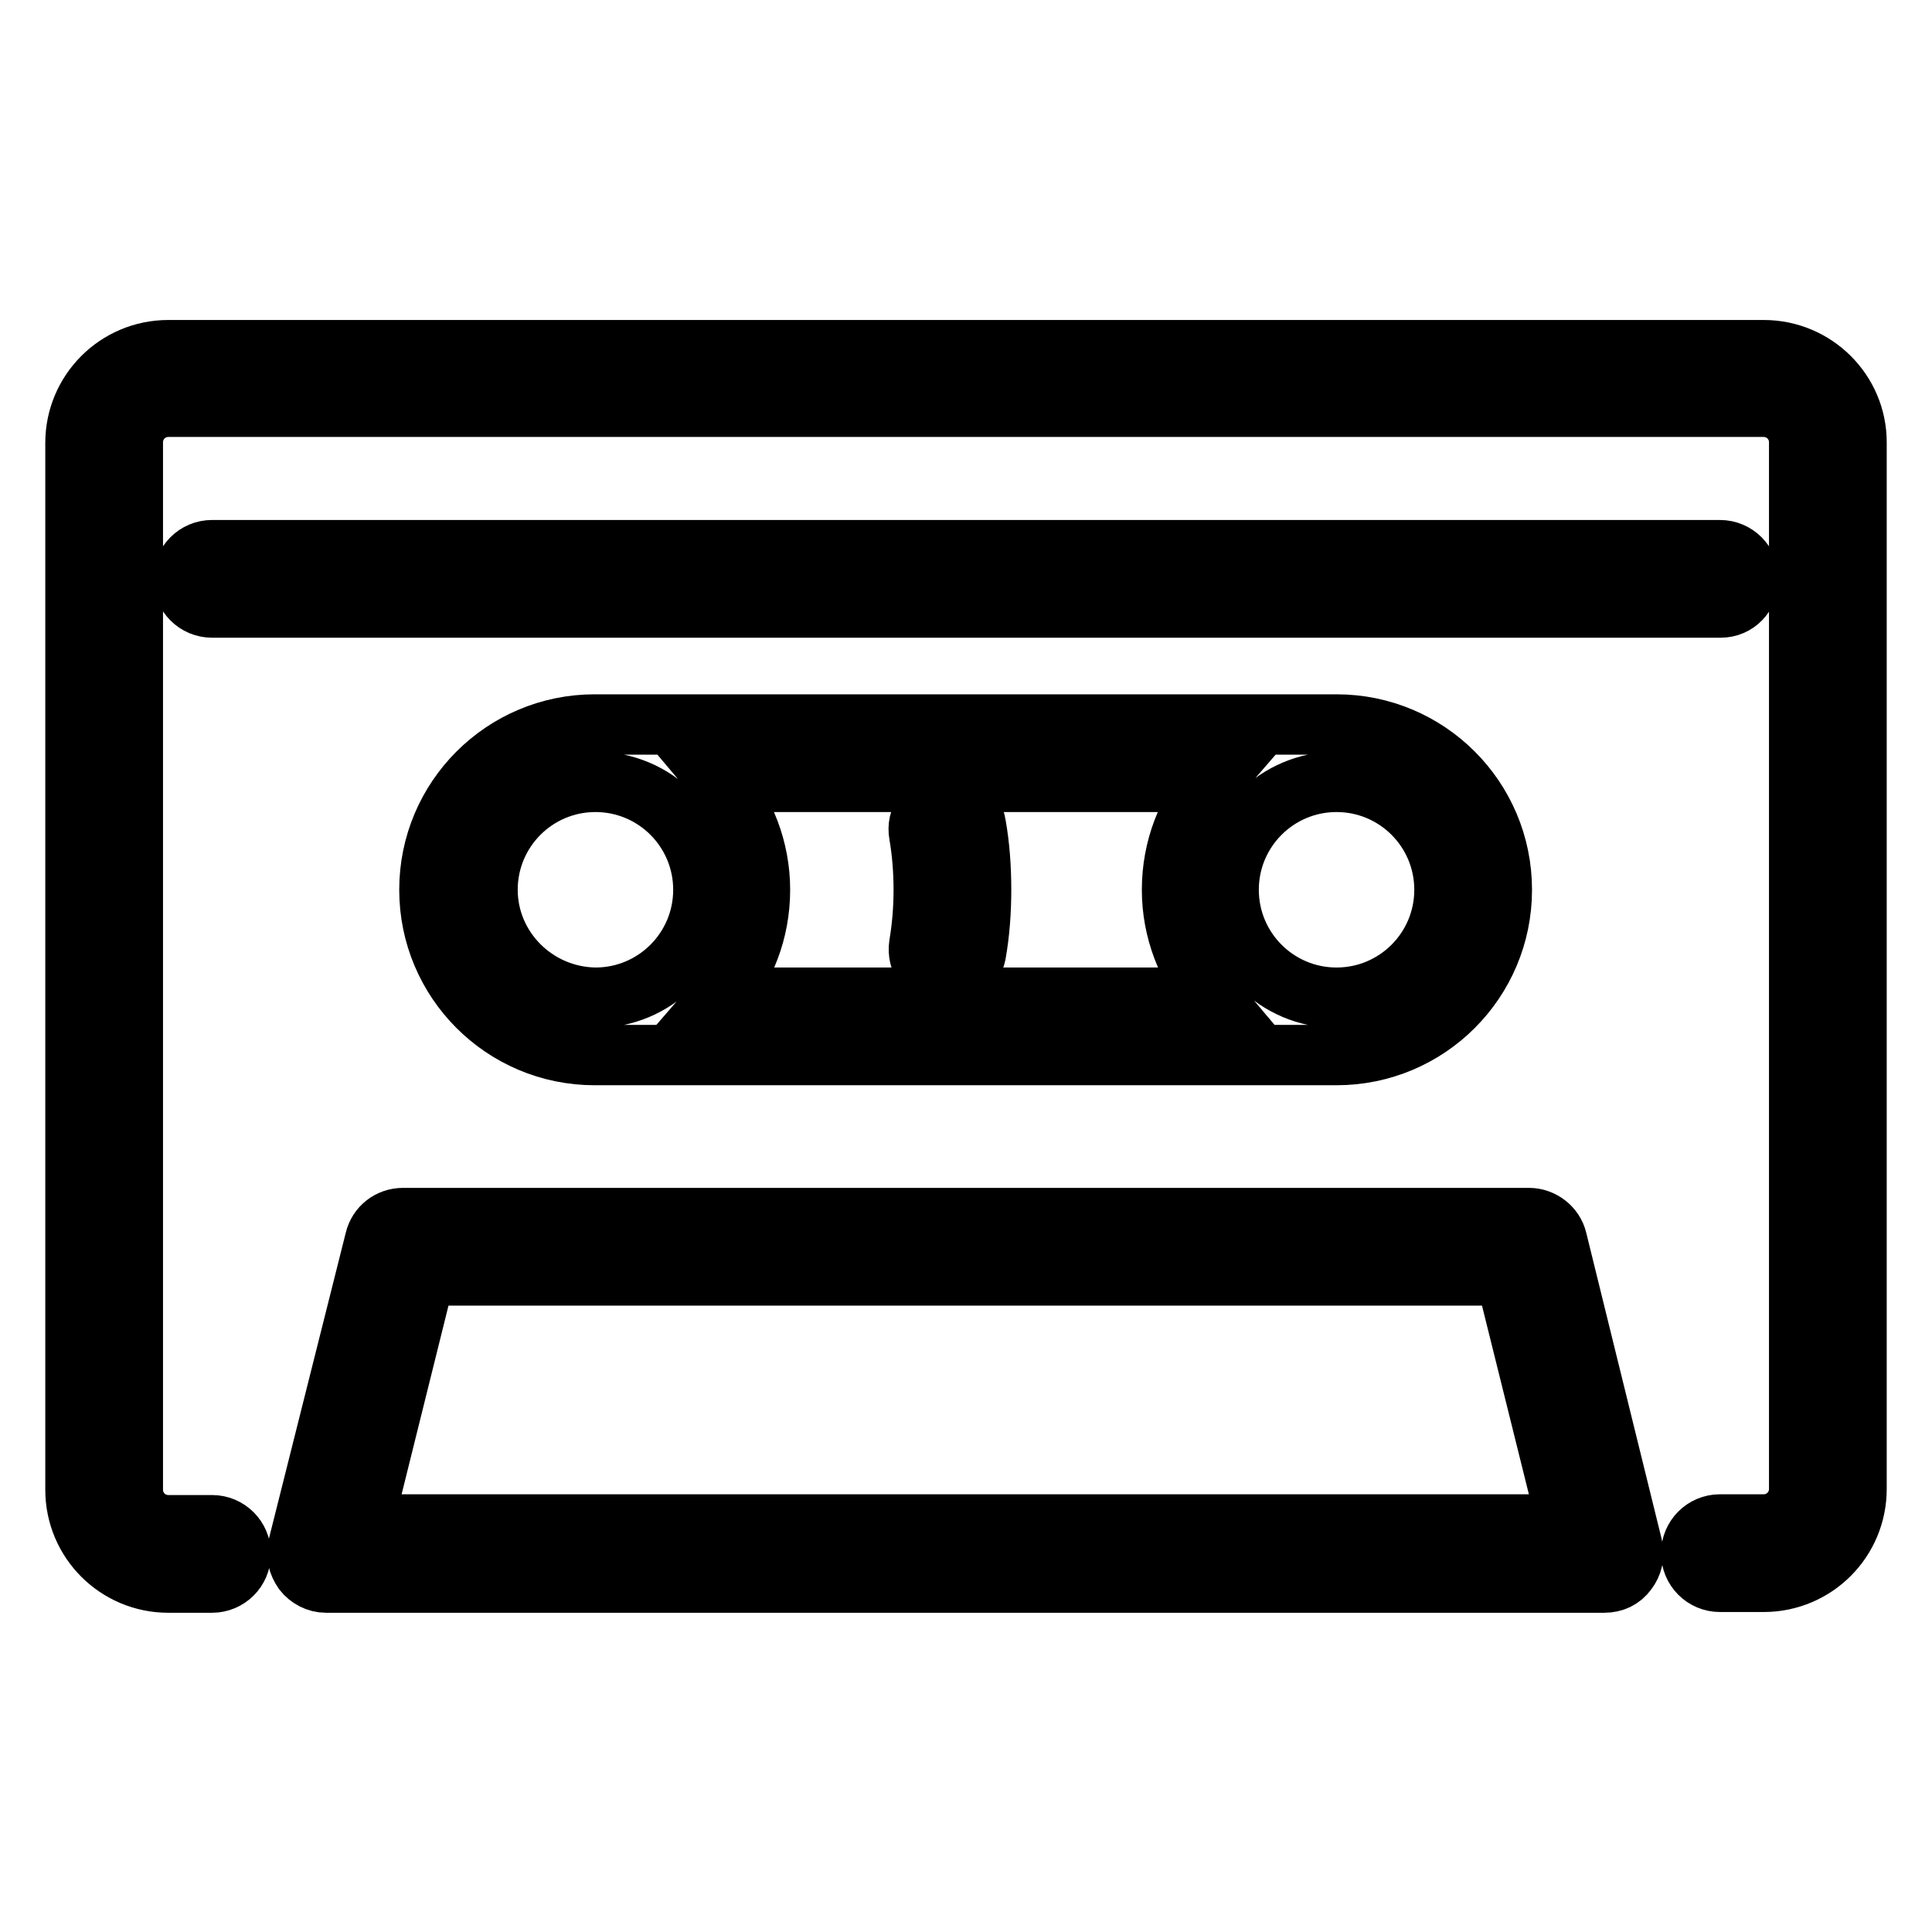 <?xml version="1.0" encoding="utf-8"?>
<!-- Svg Vector Icons : http://www.onlinewebfonts.com/icon -->
<!DOCTYPE svg PUBLIC "-//W3C//DTD SVG 1.1//EN" "http://www.w3.org/Graphics/SVG/1.1/DTD/svg11.dtd">
<svg version="1.1" xmlns="http://www.w3.org/2000/svg" xmlns:xlink="http://www.w3.org/1999/xlink" x="0px" y="0px" viewBox="0 0 256 256" enable-background="new 0 0 256 256" xml:space="preserve">
<g><g><g><path stroke-width="8" fill-opacity="0" stroke="#000000"  d="M206.3,164.3c-0.4-1.7-2-2.9-3.7-2.9H53.4c-1.8,0-3.3,1.2-3.7,2.9l-10.2,40.6c-0.3,1.1,0,2.3,0.7,3.3c0.7,0.9,1.8,1.5,3,1.5h169.4c1.2,0,2.3-0.5,3-1.5c0.7-0.9,1-2.1,0.7-3.3L206.3,164.3z M48.1,202l8.2-33h143.2l8.2,33H48.1z"/><path stroke-width="8" fill-opacity="0" stroke="#000000"  d="M122.4,117.9c0,2.5-0.2,4.9-0.6,7.3c-0.3,2.1,1,4,3.1,4.4c0.2,0,0.4,0,0.6,0c1.8,0,3.4-1.3,3.8-3.2c0.5-2.8,0.7-5.7,0.7-8.5c0-2.9-0.2-5.8-0.7-8.6c-0.3-2.1-2.3-3.5-4.4-3.1c-2.1,0.3-3.5,2.3-3.1,4.4C122.2,112.9,122.4,115.4,122.4,117.9z"/><path stroke-width="8" fill-opacity="0" stroke="#000000"  d="M233.7,46.4H22.3c-6.8,0-12.3,5.5-12.3,12.3v138.7c0,6.8,5.5,12.3,12.3,12.3h5.8c2.1,0,3.8-1.7,3.8-3.8s-1.7-3.8-3.8-3.8h-5.8c-2.6,0-4.7-2.1-4.7-4.7V58.6c0-2.6,2.1-4.7,4.7-4.7h211.4c2.6,0,4.7,2.1,4.7,4.7v138.7c0,2.6-2.1,4.7-4.7,4.7h-5.8c-2.1,0-3.8,1.7-3.8,3.8s1.7,3.8,3.8,3.8h5.8c6.8,0,12.3-5.5,12.3-12.3V58.6C246,51.9,240.5,46.4,233.7,46.4z"/><path stroke-width="8" fill-opacity="0" stroke="#000000"  d="M78.8,96c-12.1,0-21.9,9.8-21.9,21.9c0,12.1,9.8,21.9,21.9,21.9h98.3c12.1,0,21.9-9.8,21.9-21.9c0-12.1-9.8-21.9-21.9-21.9H78.8z M160.6,103.6c-3.3,3.8-5.3,8.8-5.3,14.3c0,5.4,2,10.4,5.3,14.3H95.4c3.3-3.8,5.3-8.8,5.3-14.3c0-5.4-2-10.4-5.3-14.3H160.6L160.6,103.6z M64.6,117.9c0-7.9,6.4-14.3,14.3-14.3c7.9,0,14.3,6.4,14.3,14.3c0,7.9-6.4,14.3-14.3,14.3C71,132.1,64.6,125.7,64.6,117.9z M191.4,117.9c0,7.9-6.4,14.3-14.3,14.3s-14.3-6.4-14.3-14.3c0-7.9,6.4-14.3,14.3-14.3S191.4,110,191.4,117.9z"/><path stroke-width="8" fill-opacity="0" stroke="#000000"  d="M231.7,76.7c0-2.1-1.7-3.8-3.8-3.8H28.1c-2.1,0-3.8,1.7-3.8,3.8s1.7,3.8,3.8,3.8h199.9C230.1,80.5,231.7,78.8,231.7,76.7z"/></g><g></g><g></g><g></g><g></g><g></g><g></g><g></g><g></g><g></g><g></g><g></g><g></g><g></g><g></g><g></g></g></g>
</svg>